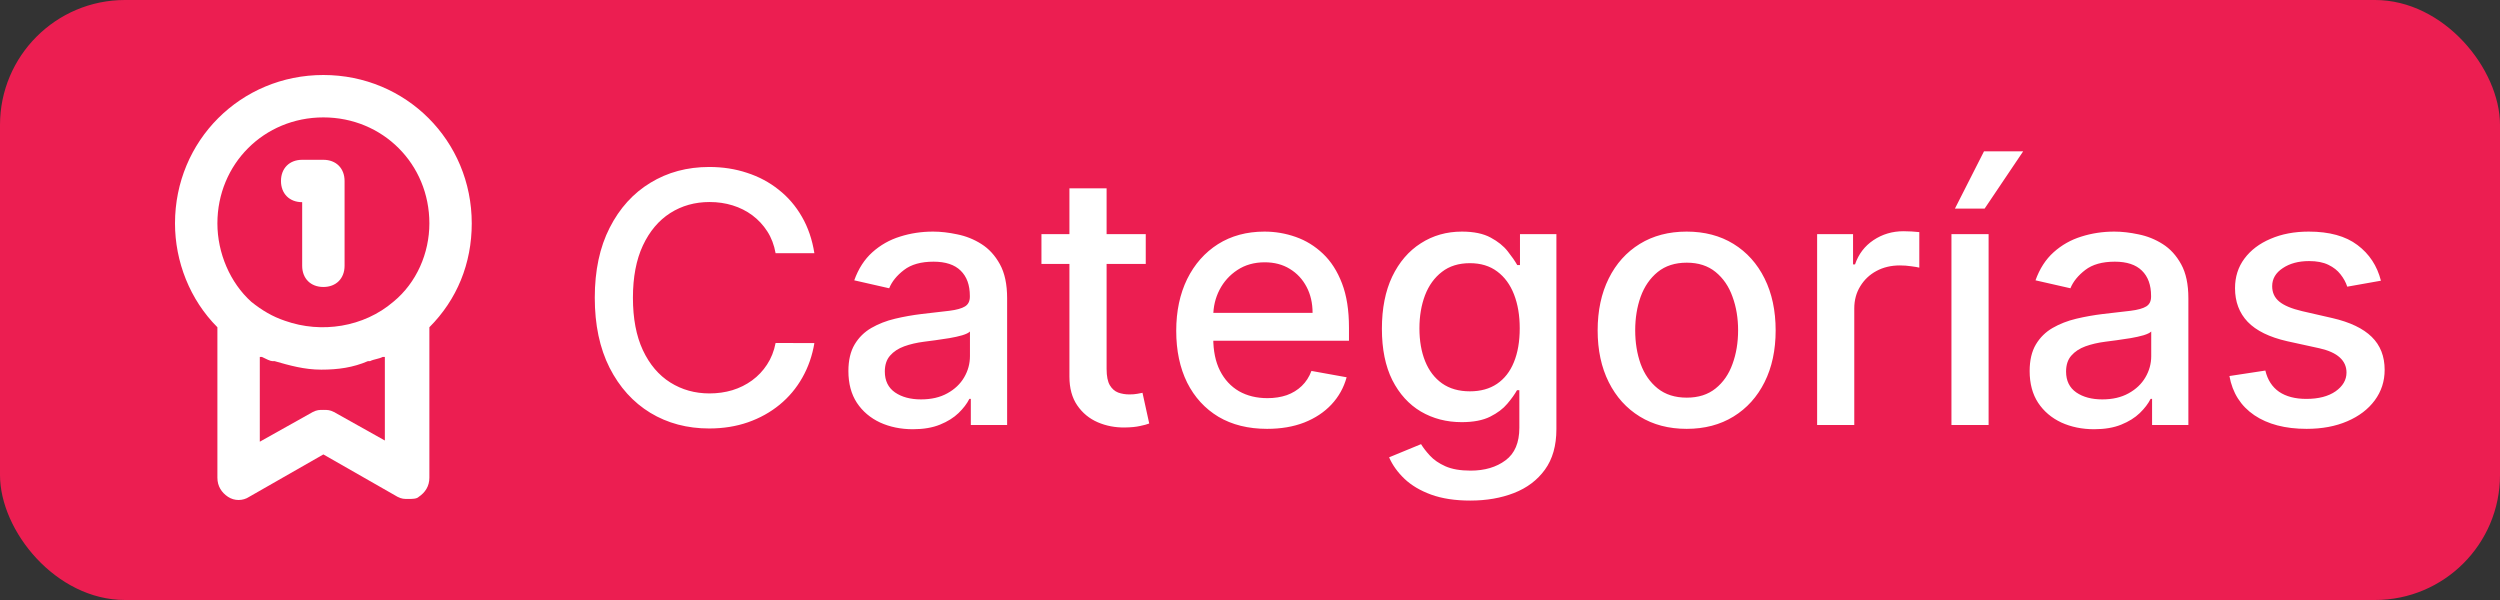 <svg width="100" height="24" viewBox="0 0 100 24" fill="none" xmlns="http://www.w3.org/2000/svg">
<rect x="0" y="0" width="100" height="24" fill="#333333" stroke="none"/>
<rect width="100" height="24" rx="5" fill="#EC1E51"/>
<path d="M12.935 3C9.628 3 7 5.628 7 8.935C7 10.461 7.594 11.988 8.696 13.09V19.11C8.696 19.449 8.865 19.703 9.12 19.873C9.374 20.042 9.713 20.042 9.968 19.873L12.935 18.177L15.903 19.873C16.072 19.958 16.157 19.958 16.327 19.958C16.496 19.958 16.666 19.958 16.751 19.873C17.005 19.703 17.175 19.449 17.175 19.11V13.09C18.277 11.988 18.87 10.546 18.87 8.935C18.87 5.628 16.242 3 12.935 3ZM15.479 17.668L13.359 16.481C13.19 16.396 13.105 16.396 12.935 16.396C12.766 16.396 12.681 16.396 12.511 16.481L10.392 17.668V14.277H10.476C10.646 14.362 10.816 14.446 10.9 14.446H10.985C11.579 14.616 12.172 14.786 12.85 14.786C13.529 14.786 14.122 14.701 14.716 14.446H14.8C14.97 14.362 15.14 14.362 15.309 14.277H15.394V17.668H15.479ZM15.733 12.072C14.546 13.09 12.85 13.344 11.409 12.835C10.9 12.666 10.476 12.412 10.052 12.072C9.204 11.309 8.696 10.122 8.696 8.935C8.696 6.561 10.561 4.696 12.935 4.696C15.309 4.696 17.175 6.561 17.175 8.935C17.175 10.122 16.666 11.309 15.733 12.072Z" fill="white"/>
<path d="M12.935 6.392H12.087C11.579 6.392 11.239 6.731 11.239 7.239C11.239 7.748 11.579 8.087 12.087 8.087V10.631C12.087 11.14 12.426 11.479 12.935 11.479C13.444 11.479 13.783 11.14 13.783 10.631V7.239C13.783 6.731 13.444 6.392 12.935 6.392Z" fill="white"/>
<path d="M32.575 10.129H31.024C30.965 9.798 30.854 9.506 30.691 9.254C30.529 9.002 30.33 8.789 30.095 8.613C29.859 8.437 29.596 8.305 29.304 8.215C29.016 8.126 28.709 8.081 28.384 8.081C27.798 8.081 27.272 8.228 26.808 8.523C26.348 8.818 25.983 9.251 25.715 9.821C25.449 10.391 25.317 11.087 25.317 11.909C25.317 12.738 25.449 13.437 25.715 14.007C25.983 14.577 26.349 15.008 26.813 15.3C27.277 15.591 27.799 15.737 28.379 15.737C28.701 15.737 29.006 15.694 29.294 15.608C29.586 15.518 29.849 15.387 30.084 15.215C30.32 15.043 30.519 14.832 30.681 14.584C30.847 14.332 30.961 14.044 31.024 13.719L32.575 13.724C32.492 14.224 32.332 14.685 32.093 15.106C31.858 15.523 31.555 15.885 31.183 16.19C30.815 16.491 30.394 16.725 29.921 16.891C29.447 17.056 28.93 17.139 28.369 17.139C27.488 17.139 26.702 16.93 26.013 16.513C25.323 16.092 24.78 15.49 24.382 14.708C23.988 13.926 23.791 12.993 23.791 11.909C23.791 10.822 23.989 9.889 24.387 9.11C24.785 8.328 25.328 7.728 26.018 7.31C26.707 6.889 27.491 6.679 28.369 6.679C28.91 6.679 29.413 6.757 29.881 6.913C30.351 7.065 30.774 7.29 31.148 7.589C31.523 7.884 31.833 8.245 32.078 8.673C32.323 9.097 32.489 9.582 32.575 10.129ZM36.517 17.169C36.033 17.169 35.595 17.079 35.204 16.901C34.813 16.718 34.503 16.455 34.274 16.11C34.049 15.765 33.936 15.343 33.936 14.842C33.936 14.412 34.019 14.057 34.185 13.778C34.351 13.5 34.574 13.28 34.856 13.117C35.138 12.955 35.453 12.832 35.801 12.749C36.149 12.666 36.503 12.604 36.864 12.56C37.322 12.507 37.693 12.464 37.978 12.431C38.263 12.395 38.47 12.337 38.6 12.257C38.729 12.178 38.794 12.048 38.794 11.869V11.835C38.794 11.4 38.671 11.064 38.426 10.825C38.184 10.587 37.822 10.467 37.342 10.467C36.841 10.467 36.447 10.578 36.159 10.8C35.873 11.019 35.676 11.263 35.567 11.531L34.17 11.213C34.336 10.749 34.578 10.374 34.896 10.089C35.217 9.801 35.587 9.592 36.004 9.463C36.422 9.33 36.861 9.264 37.322 9.264C37.627 9.264 37.95 9.301 38.291 9.374C38.636 9.443 38.958 9.572 39.256 9.761C39.557 9.95 39.804 10.22 39.997 10.572C40.189 10.92 40.285 11.372 40.285 11.929V17H38.833V15.956H38.774C38.678 16.148 38.533 16.337 38.341 16.523C38.149 16.708 37.902 16.863 37.6 16.985C37.299 17.108 36.937 17.169 36.517 17.169ZM36.84 15.976C37.251 15.976 37.602 15.895 37.894 15.732C38.189 15.57 38.412 15.358 38.565 15.096C38.721 14.831 38.798 14.547 38.798 14.246V13.261C38.745 13.314 38.643 13.364 38.49 13.411C38.341 13.454 38.17 13.492 37.978 13.525C37.786 13.555 37.599 13.583 37.416 13.609C37.234 13.633 37.082 13.652 36.959 13.669C36.671 13.706 36.407 13.767 36.169 13.853C35.933 13.939 35.744 14.063 35.602 14.226C35.462 14.385 35.393 14.597 35.393 14.862C35.393 15.23 35.529 15.508 35.801 15.697C36.072 15.883 36.419 15.976 36.84 15.976ZM45.83 9.364V10.557H41.658V9.364H45.83ZM42.777 7.534H44.264V14.758C44.264 15.046 44.307 15.263 44.393 15.409C44.479 15.552 44.59 15.649 44.726 15.702C44.865 15.752 45.016 15.777 45.178 15.777C45.298 15.777 45.402 15.769 45.492 15.752C45.581 15.736 45.651 15.722 45.7 15.712L45.969 16.94C45.883 16.974 45.76 17.007 45.601 17.04C45.442 17.076 45.243 17.096 45.004 17.099C44.613 17.106 44.249 17.037 43.91 16.891C43.572 16.745 43.299 16.519 43.09 16.215C42.881 15.91 42.777 15.527 42.777 15.066V7.534ZM50.683 17.154C49.931 17.154 49.283 16.993 48.739 16.672C48.199 16.347 47.781 15.891 47.486 15.305C47.195 14.715 47.049 14.024 47.049 13.232C47.049 12.449 47.195 11.76 47.486 11.163C47.781 10.567 48.192 10.101 48.719 9.766C49.25 9.432 49.869 9.264 50.579 9.264C51.01 9.264 51.427 9.335 51.831 9.478C52.236 9.62 52.599 9.844 52.92 10.149C53.242 10.454 53.495 10.85 53.681 11.337C53.867 11.821 53.959 12.41 53.959 13.102V13.629H47.889V12.516H52.503C52.503 12.124 52.423 11.778 52.264 11.477C52.105 11.172 51.881 10.931 51.593 10.756C51.308 10.58 50.973 10.492 50.589 10.492C50.171 10.492 49.806 10.595 49.495 10.8C49.187 11.003 48.948 11.268 48.779 11.596C48.613 11.921 48.53 12.274 48.53 12.655V13.525C48.53 14.035 48.62 14.47 48.799 14.827C48.981 15.185 49.235 15.459 49.559 15.648C49.884 15.833 50.264 15.926 50.698 15.926C50.98 15.926 51.237 15.886 51.469 15.807C51.701 15.724 51.901 15.601 52.07 15.439C52.239 15.277 52.368 15.076 52.458 14.837L53.865 15.091C53.752 15.505 53.55 15.868 53.258 16.18C52.97 16.488 52.607 16.728 52.17 16.901C51.735 17.07 51.24 17.154 50.683 17.154ZM58.81 20.023C58.204 20.023 57.682 19.943 57.244 19.784C56.81 19.625 56.456 19.415 56.18 19.153C55.905 18.891 55.7 18.604 55.564 18.293L56.842 17.766C56.931 17.912 57.05 18.066 57.2 18.228C57.352 18.394 57.557 18.535 57.816 18.651C58.078 18.767 58.414 18.825 58.825 18.825C59.389 18.825 59.854 18.687 60.222 18.412C60.59 18.14 60.774 17.706 60.774 17.109V15.608H60.68C60.59 15.77 60.461 15.951 60.292 16.15C60.126 16.349 59.898 16.521 59.606 16.667C59.314 16.813 58.935 16.886 58.467 16.886C57.864 16.886 57.321 16.745 56.837 16.463C56.356 16.178 55.975 15.759 55.693 15.205C55.415 14.648 55.276 13.964 55.276 13.152C55.276 12.34 55.413 11.644 55.688 11.064C55.967 10.484 56.348 10.04 56.832 9.732C57.316 9.42 57.864 9.264 58.477 9.264C58.951 9.264 59.334 9.344 59.626 9.503C59.917 9.659 60.144 9.841 60.307 10.05C60.472 10.258 60.6 10.443 60.69 10.602H60.799V9.364H62.256V17.169C62.256 17.825 62.103 18.364 61.798 18.785C61.493 19.206 61.081 19.517 60.56 19.72C60.043 19.922 59.46 20.023 58.81 20.023ZM58.795 15.653C59.223 15.653 59.584 15.553 59.879 15.354C60.178 15.152 60.403 14.864 60.555 14.489C60.711 14.111 60.789 13.659 60.789 13.132C60.789 12.618 60.713 12.166 60.56 11.775C60.408 11.384 60.184 11.079 59.889 10.86C59.594 10.638 59.23 10.527 58.795 10.527C58.348 10.527 57.975 10.643 57.677 10.875C57.379 11.104 57.153 11.415 57.001 11.81C56.852 12.204 56.777 12.645 56.777 13.132C56.777 13.633 56.853 14.072 57.006 14.45C57.158 14.827 57.383 15.122 57.682 15.335C57.983 15.547 58.355 15.653 58.795 15.653ZM67.466 17.154C66.75 17.154 66.125 16.99 65.592 16.662C65.058 16.334 64.644 15.875 64.349 15.285C64.054 14.695 63.906 14.005 63.906 13.217C63.906 12.425 64.054 11.732 64.349 11.139C64.644 10.545 65.058 10.085 65.592 9.756C66.125 9.428 66.75 9.264 67.466 9.264C68.182 9.264 68.807 9.428 69.34 9.756C69.874 10.085 70.288 10.545 70.583 11.139C70.878 11.732 71.026 12.425 71.026 13.217C71.026 14.005 70.878 14.695 70.583 15.285C70.288 15.875 69.874 16.334 69.34 16.662C68.807 16.99 68.182 17.154 67.466 17.154ZM67.471 15.906C67.935 15.906 68.319 15.784 68.624 15.538C68.929 15.293 69.155 14.967 69.3 14.559C69.45 14.151 69.524 13.702 69.524 13.212C69.524 12.724 69.45 12.277 69.3 11.869C69.155 11.458 68.929 11.129 68.624 10.88C68.319 10.631 67.935 10.507 67.471 10.507C67.004 10.507 66.616 10.631 66.308 10.88C66.003 11.129 65.776 11.458 65.626 11.869C65.481 12.277 65.408 12.724 65.408 13.212C65.408 13.702 65.481 14.151 65.626 14.559C65.776 14.967 66.003 15.293 66.308 15.538C66.616 15.784 67.004 15.906 67.471 15.906ZM72.685 17V9.364H74.122V10.577H74.201C74.34 10.166 74.586 9.843 74.937 9.607C75.292 9.369 75.693 9.249 76.14 9.249C76.233 9.249 76.342 9.253 76.468 9.259C76.597 9.266 76.699 9.274 76.772 9.284V10.706C76.712 10.689 76.606 10.671 76.453 10.651C76.301 10.628 76.148 10.617 75.996 10.617C75.645 10.617 75.331 10.691 75.056 10.84C74.784 10.986 74.569 11.19 74.41 11.452C74.251 11.71 74.171 12.005 74.171 12.337V17H72.685ZM78.058 17V9.364H79.544V17H78.058ZM78.197 8.344L79.36 6.053H80.927L79.385 8.344H78.197ZM83.766 17.169C83.283 17.169 82.845 17.079 82.454 16.901C82.063 16.718 81.753 16.455 81.524 16.11C81.299 15.765 81.186 15.343 81.186 14.842C81.186 14.412 81.269 14.057 81.435 13.778C81.601 13.5 81.824 13.28 82.106 13.117C82.388 12.955 82.703 12.832 83.051 12.749C83.399 12.666 83.753 12.604 84.115 12.56C84.572 12.507 84.943 12.464 85.228 12.431C85.513 12.395 85.72 12.337 85.85 12.257C85.979 12.178 86.043 12.048 86.043 11.869V11.835C86.043 11.4 85.921 11.064 85.676 10.825C85.434 10.587 85.072 10.467 84.592 10.467C84.091 10.467 83.697 10.578 83.409 10.8C83.124 11.019 82.926 11.263 82.817 11.531L81.42 11.213C81.586 10.749 81.828 10.374 82.146 10.089C82.467 9.801 82.837 9.592 83.254 9.463C83.672 9.33 84.111 9.264 84.572 9.264C84.877 9.264 85.2 9.301 85.541 9.374C85.886 9.443 86.208 9.572 86.506 9.761C86.808 9.95 87.054 10.22 87.247 10.572C87.439 10.92 87.535 11.372 87.535 11.929V17H86.083V15.956H86.024C85.927 16.148 85.783 16.337 85.591 16.523C85.399 16.708 85.152 16.863 84.85 16.985C84.549 17.108 84.187 17.169 83.766 17.169ZM84.09 15.976C84.501 15.976 84.852 15.895 85.144 15.732C85.439 15.57 85.662 15.358 85.815 15.096C85.971 14.831 86.049 14.547 86.049 14.246V13.261C85.995 13.314 85.893 13.364 85.74 13.411C85.591 13.454 85.42 13.492 85.228 13.525C85.036 13.555 84.849 13.583 84.666 13.609C84.484 13.633 84.332 13.652 84.209 13.669C83.921 13.706 83.657 13.767 83.418 13.853C83.183 13.939 82.994 14.063 82.852 14.226C82.713 14.385 82.643 14.597 82.643 14.862C82.643 15.23 82.779 15.508 83.051 15.697C83.322 15.883 83.669 15.976 84.09 15.976ZM95.237 11.228L93.89 11.467C93.834 11.294 93.744 11.13 93.621 10.974C93.502 10.819 93.34 10.691 93.134 10.592C92.929 10.492 92.672 10.443 92.364 10.443C91.943 10.443 91.591 10.537 91.31 10.726C91.028 10.912 90.887 11.152 90.887 11.447C90.887 11.702 90.981 11.907 91.171 12.063C91.359 12.219 91.664 12.347 92.085 12.446L93.298 12.724C94.001 12.887 94.525 13.137 94.869 13.475C95.214 13.813 95.386 14.252 95.386 14.793C95.386 15.25 95.254 15.658 94.989 16.016C94.727 16.37 94.361 16.649 93.89 16.851C93.423 17.053 92.881 17.154 92.264 17.154C91.409 17.154 90.711 16.972 90.171 16.607C89.631 16.239 89.299 15.717 89.177 15.041L90.614 14.822C90.703 15.197 90.887 15.48 91.165 15.673C91.444 15.861 91.807 15.956 92.254 15.956C92.742 15.956 93.131 15.855 93.423 15.653C93.714 15.447 93.86 15.197 93.86 14.902C93.86 14.663 93.771 14.463 93.592 14.3C93.416 14.138 93.146 14.015 92.781 13.932L91.489 13.649C90.776 13.487 90.249 13.228 89.908 12.874C89.57 12.519 89.401 12.07 89.401 11.526C89.401 11.075 89.526 10.681 89.778 10.343C90.03 10.005 90.378 9.741 90.822 9.553C91.267 9.36 91.775 9.264 92.349 9.264C93.174 9.264 93.824 9.443 94.298 9.801C94.772 10.156 95.085 10.631 95.237 11.228Z" fill="white"/>
</svg>
